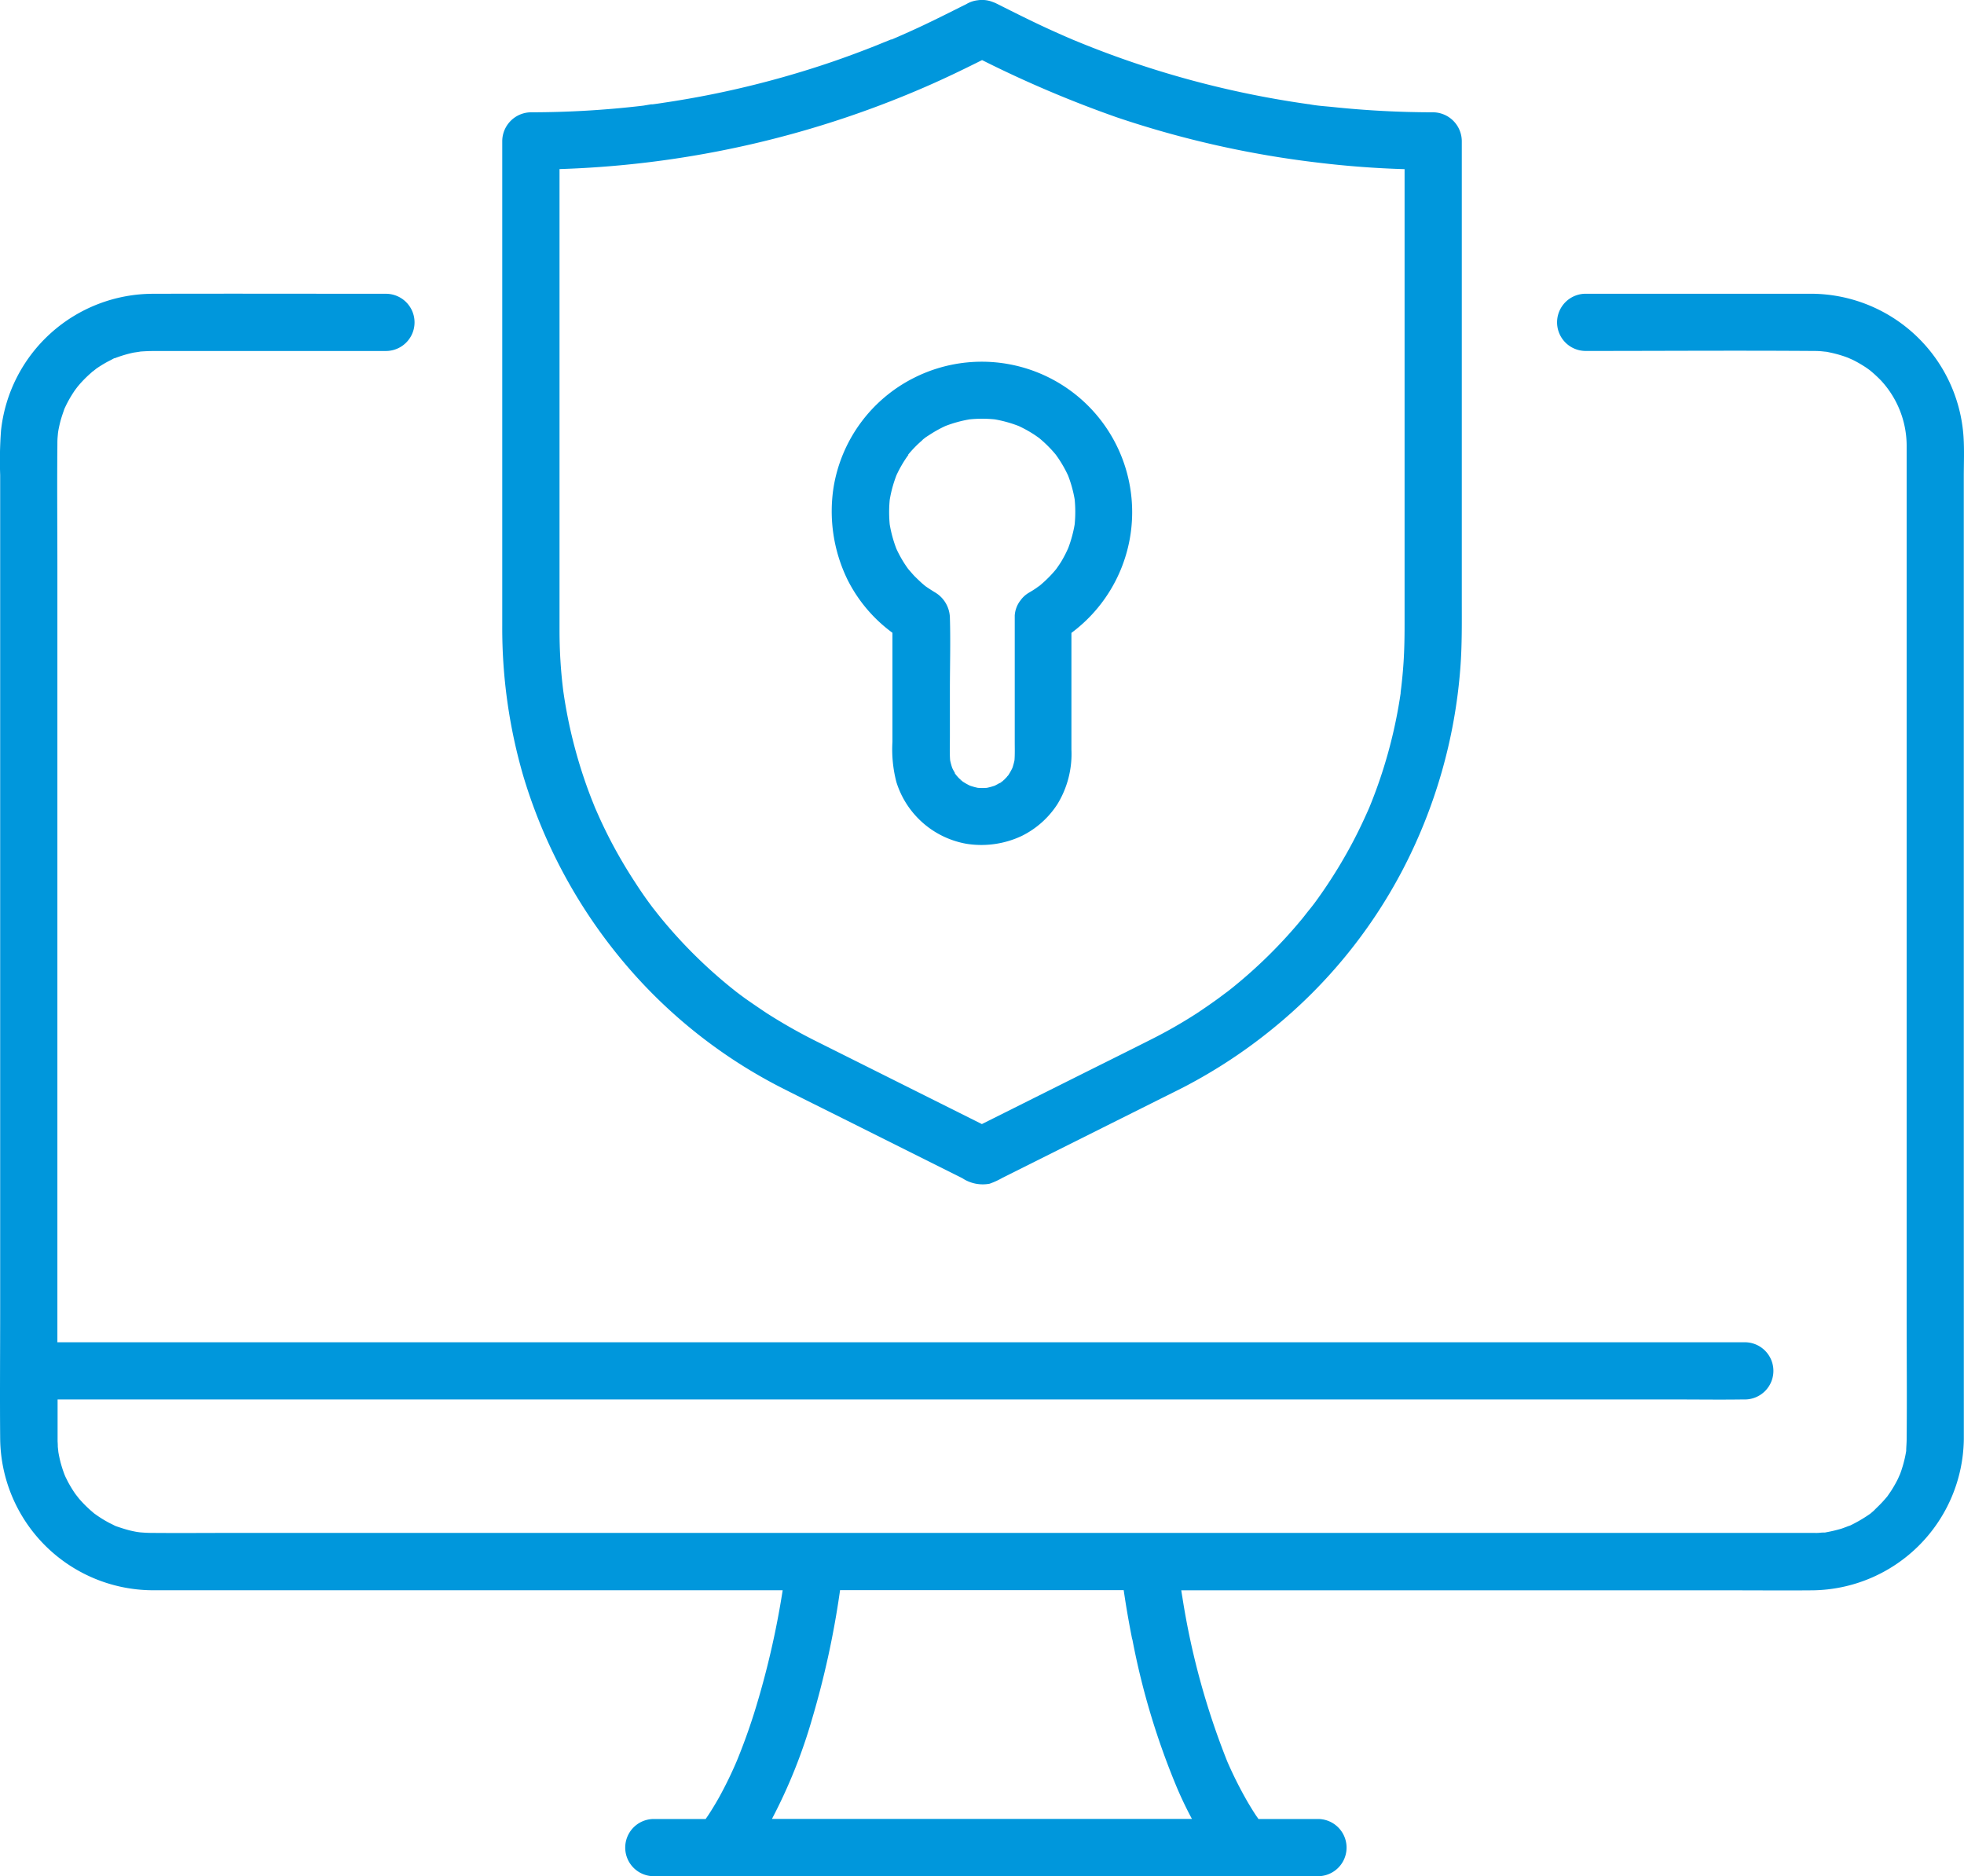 <svg id="Group_506" data-name="Group 506" xmlns="http://www.w3.org/2000/svg" xmlns:xlink="http://www.w3.org/1999/xlink" width="55.755" height="53.261" viewBox="0 0 55.755 53.261">
  <defs>
    <clipPath id="clip-path">
      <rect id="Rectangle_564" data-name="Rectangle 564" width="55.755" height="53.262" fill="#0097dc"/>
    </clipPath>
  </defs>
  <g id="Group_505" data-name="Group 505" clip-path="url(#clip-path)">
    <path id="Path_68" data-name="Path 68" d="M55.749,102.077V82.226c0-.375.017-.756-.007-1.13a4.348,4.348,0,0,0-4.324-4.068c-1.16,0-2.319,0-3.479,0H45.015a.812.812,0,0,0,0,1.624c2.137,0,4.275-.015,6.412,0,.085,0,.17,0,.255.007.014,0,.12.013.144.014s.077.013.116.021a3.448,3.448,0,0,1,.419.114c.036.012.071.026.107.039.016.008.114.051.128.057a3.464,3.464,0,0,1,.309.174c.05.031.1.065.147.1.013.009.038.028.057.044a3.835,3.835,0,0,1,.285.264,2.733,2.733,0,0,1,.733,1.849c0,.378,0,.756,0,1.134v23.546c0,1.174.011,2.349,0,3.523,0,.1-.009.2-.013.3,0,.012,0,.023,0,.032l0,.009c-.01.06-.021.12-.034.18a3.454,3.454,0,0,1-.095.349c-.016.049-.034.1-.052.145-.01.019-.05.113-.056.124a3.484,3.484,0,0,1-.174.309c-.038.06-.079.117-.119.175l-.009.013-.015.017c-.084.1-.17.193-.264.283q-.051.049-.1.1c-.033.029-.067.058-.1.086l-.01.007a4.084,4.084,0,0,1-.573.334c.017-.012-.2.075-.248.088a4.055,4.055,0,0,1-.424.1l-.034.007-.044,0c-.05,0-.1.007-.149.01s-.1,0-.152,0h-.017c-.258,0-.516,0-.774,0H6.655c-.785,0-1.57.007-2.355,0-.11,0-.219-.007-.328-.016l-.088-.012q-.09-.016-.179-.037c-.141-.034-.277-.08-.414-.126L3.257,112l-.034-.018c-.042-.022-.085-.041-.127-.063a3.486,3.486,0,0,1-.3-.18c-.042-.028-.083-.058-.124-.087l-.1-.086a3.479,3.479,0,0,1-.3-.3c-.018-.02-.035-.041-.053-.062.029.033-.07-.09-.081-.106a3.484,3.484,0,0,1-.186-.3c-.029-.052-.054-.105-.081-.158-.008-.015-.024-.051-.034-.075a3.478,3.478,0,0,1-.12-.369c-.025-.1-.044-.192-.061-.289,0-.015-.014-.132-.015-.148q0-.075-.006-.15c0-.031,0-.06,0-.091,0-.368,0-.736,0-1.1h45.92c.631,0,1.263.009,1.894,0h.083a.812.812,0,1,0,0-1.624H2.794c-.388,0-.777,0-1.165,0V84.771c0-1.15-.011-2.3,0-3.449,0-.075,0-.151.007-.226,0,0,.005-.056.009-.1s.019-.126.019-.123q.021-.107.048-.213c.03-.117.07-.229.109-.343l.005-.016c.038-.082.077-.164.121-.243a3.484,3.484,0,0,1,.186-.3l.065-.086.069-.082a3.477,3.477,0,0,1,.246-.251c.036-.033.074-.065.111-.1.006,0,.1-.076.109-.084a3.483,3.483,0,0,1,.3-.186c.062-.034.127-.064.19-.1l.022-.011.014,0a3.7,3.7,0,0,1,.377-.122q.07-.018.142-.034c.027-.006.21-.03.206-.033.152-.011.3-.016.456-.016h6.516a.812.812,0,0,0,0-1.624c-2.2,0-4.4-.006-6.595,0A4.348,4.348,0,0,0,.029,80.911a11.461,11.461,0,0,0-.024,1.265v23.612c0,1.248-.011,2.5,0,3.746a4.347,4.347,0,0,0,4.294,4.3c.2,0,.4,0,.6,0h17.32a24.221,24.221,0,0,1-.81,3.487q-.217.688-.491,1.356a11.292,11.292,0,0,1-.5,1.029q-.144.258-.306.506c-.026.039-.053.077-.079.116h-.705c-.245,0-.49,0-.735,0h-.032a.812.812,0,1,0,0,1.624H36.648c.245,0,.49,0,.735,0h.032a.812.812,0,0,0,0-1.624H35.726c-.023-.034-.047-.068-.07-.1q-.167-.254-.315-.52a11.261,11.261,0,0,1-.5-1.011,21.5,21.5,0,0,1-1.274-4.656c-.012-.068-.022-.137-.033-.205H49.1c.785,0,1.571.007,2.356,0a4.347,4.347,0,0,0,4.294-4.294c0-.34,0-.681,0-1.021ZM1.835,80.273c.018-.053.01-.029,0,0m30.31,34.95a21.1,21.1,0,0,0,1.281,4.249q.188.438.411.853H21.915a15.074,15.074,0,0,0,1.145-2.859,25.232,25.232,0,0,0,.775-3.542l.013-.093H31.9c.068.467.149.932.241,1.393" transform="translate(0 -68.689)" fill="#0097dc"/>
    <path id="Path_69" data-name="Path 69" d="M135.127,27.264a14.381,14.381,0,0,0,4.552,3.631c.746.378,1.5.749,2.245,1.123l2.86,1.43a1.048,1.048,0,0,0,.774.156,2.193,2.193,0,0,0,.369-.17l1.178-.589,3.228-1.614c.252-.126.505-.25.756-.379a14.764,14.764,0,0,0,2.537-1.676,14.4,14.4,0,0,0,3.644-4.457,14.811,14.811,0,0,0,1.651-5.756c.05-.648.041-1.3.041-1.947V4a.824.824,0,0,0-.812-.812,27.447,27.447,0,0,1-2.84-.149c-.228-.024-.465-.036-.69-.082h0l-.016,0-.172-.025q-.2-.029-.4-.062-.685-.111-1.364-.257a27.135,27.135,0,0,1-2.735-.739q-.661-.216-1.31-.466-.325-.125-.646-.258l-.025-.01c-.052-.021-.1-.044-.155-.066q-.187-.081-.372-.164C146.86.658,146.306.378,145.751.1a.936.936,0,0,0-.116-.048.818.818,0,0,0-.411-.045.807.807,0,0,0-.319.105c-.442.221-.883.445-1.331.654q-.316.147-.636.286l-.16.069-.01,0-.01,0c-.125.052-.25.1-.376.153q-.646.258-1.3.483a27.084,27.084,0,0,1-2.726.774q-.677.155-1.361.274-.342.06-.686.111c-.1.016-.209.032-.314.045l-.043,0L135.72,3a27.366,27.366,0,0,1-3.186.188.824.824,0,0,0-.812.812V17.77a15.008,15.008,0,0,0,.6,4.268,14.821,14.821,0,0,0,2.806,5.227m3.282.926.015.012-.015-.012m17.894-5.2.005-.012-.005.012M144.024,2.338c.446-.2.883-.414,1.32-.632a32.6,32.6,0,0,0,3.828,1.626,28.126,28.126,0,0,0,5.734,1.288q1.211.146,2.432.182V17.733c0,.355-.006.711-.029,1.066q-.024.363-.067.726c-.005.042-.011.085-.016.128l0,.027q-.027.185-.059.369a13.749,13.749,0,0,1-.764,2.711l-.06.149-.012.029c-.044.1-.089.2-.135.3q-.148.323-.313.638a13.8,13.8,0,0,1-.71,1.2q-.189.287-.393.564l-.1.129c-.013.017-.039.049-.061.074l.048-.057c-.079.093-.152.192-.229.287a13.78,13.78,0,0,1-2,1.977l-.127.1-.007.005c-.1.073-.195.146-.294.218q-.285.205-.58.4a13.815,13.815,0,0,1-1.249.716c-.737.373-1.478.739-2.217,1.109l-2.626,1.313-1.786-.893-2.84-1.42a15.349,15.349,0,0,1-1.486-.838q-.3-.2-.6-.41c-.085-.062-.17-.125-.254-.189l-.028-.022-.145-.116a13.767,13.767,0,0,1-1.989-1.983l-.1-.125-.078-.1L136,25.776l-.109-.147q-.21-.287-.4-.584a13.828,13.828,0,0,1-.706-1.206q-.158-.306-.3-.618c-.044-.1-.087-.195-.129-.292l-.008-.019q-.039-.1-.077-.192a13.787,13.787,0,0,1-.752-2.691q-.03-.173-.055-.346l-.006-.039c-.007-.054-.014-.109-.02-.163q-.042-.362-.064-.726c-.018-.289-.026-.578-.026-.866q0-.755,0-1.51V4.8a28.269,28.269,0,0,0,10.679-2.463" transform="translate(-117.464 0)" fill="#0097dc"/>
    <path id="Path_70" data-name="Path 70" d="M343.021,238.826h0" transform="translate(-305.866 -212.975)" fill="#0097dc"/>
    <path id="Path_71" data-name="Path 71" d="M219.907,102.594q0,.873,0,1.746,0,.674,0,1.348a3.679,3.679,0,0,0,.112,1.143,2.546,2.546,0,0,0,1.989,1.753,2.688,2.688,0,0,0,1.566-.221,2.544,2.544,0,0,0,1.014-.9,2.732,2.732,0,0,0,.4-1.557v-1.192c0-.706,0-1.412,0-2.117a4.27,4.27,0,0,0-4.48-7.235,4.242,4.242,0,0,0-2.273,3.108,4.429,4.429,0,0,0,.4,2.623,4.2,4.2,0,0,0,1.271,1.5m1.93,4.188a.408.408,0,0,1,.037.029c-.019-.012-.038-.024-.037-.029m1.308-.083a.391.391,0,0,1,.029-.037c-.012.019-.024.038-.029.037m.878-9.671h0m-3.671.512.007-.008q.106-.128.225-.246c.061-.061.126-.118.191-.174-.056.045-.007,0,.03-.031l.018-.013.049-.04-.032.028c.032-.023.063-.045.1-.067a3.5,3.5,0,0,1,.471-.264,3.571,3.571,0,0,1,.687-.189,3.612,3.612,0,0,1,.714,0,3.554,3.554,0,0,1,.678.188,3.493,3.493,0,0,1,.455.253c.043.029.085.059.127.089q.131.108.251.228t.218.239l.01.013c.026.037.053.074.078.112a3.5,3.5,0,0,1,.265.472,3.542,3.542,0,0,1,.187.676,3.631,3.631,0,0,1,0,.713,3.582,3.582,0,0,1-.182.669,3.5,3.5,0,0,1-.2.388c-.045.072-.093.141-.142.21-.026.031-.051.062-.078.092a3.468,3.468,0,0,1-.382.371l.036-.025-.046.033c-.016.013-.039.029-.055.04l-.025.018c-.075.052-.152.1-.23.145a.779.779,0,0,0-.213.187l0,0-.024.032a.779.779,0,0,0-.16.426c0,.012,0,.025,0,.037s0,.011,0,.016v.009c0,.012,0,.023,0,.035v3.482c0,.175.006.353-.007.529a1.816,1.816,0,0,1-.06.22,1.745,1.745,0,0,1-.105.188l-.007.013c-.029.033-.058.066-.089.1s-.049.046-.075.069l.037-.023c-.019.011-.036.025-.053.038l-.014.012c-.033.03-.076.048-.05.026q-.071.043-.146.08a1.825,1.825,0,0,1-.225.061,1.9,1.9,0,0,1-.251,0,1.831,1.831,0,0,1-.226-.062,1.734,1.734,0,0,1-.188-.105l-.013-.007c-.033-.029-.066-.058-.1-.089s-.046-.049-.069-.075l.023.037c-.011-.019-.025-.036-.038-.053l-.012-.013c-.03-.033-.048-.076-.026-.05q-.044-.071-.08-.146a1.849,1.849,0,0,1-.06-.217c-.017-.215-.007-.434-.007-.648q0-.669,0-1.339c0-.688.021-1.38,0-2.068a.861.861,0,0,0-.436-.722c-.088-.055-.176-.11-.26-.17l0,0c-.035-.029-.071-.059-.105-.089q-.109-.1-.209-.2c-.053-.056-.1-.114-.153-.173-.01-.013-.021-.025-.029-.036q-.045-.063-.088-.128a3.49,3.49,0,0,1-.237-.429,3.572,3.572,0,0,1-.191-.695,3.631,3.631,0,0,1,0-.7,3.559,3.559,0,0,1,.192-.7,3.5,3.5,0,0,1,.263-.469c.025-.037.051-.073.077-.109" transform="translate(-194.572 -84.63)" fill="#0097dc"/>
    <path id="Path_72" data-name="Path 72" d="M250.457,202.866l0,0,.015.016a.8.8,0,0,0-.053-.079c.012.019.023.039.035.058" transform="translate(-223.316 -180.856)" fill="#0097dc"/>
    <path id="Path_73" data-name="Path 73" d="M242.128,114.823l-.006,0c-.015.012-.028.026-.043.039l.065-.055-.016.012" transform="translate(-215.877 -102.384)" fill="#0097dc"/>
    <path id="Path_74" data-name="Path 74" d="M271.958,153.6l.055-.04,0,0,.007-.006c-.1.067-.093.067-.065.048" transform="translate(-242.505 -136.931)" fill="#0097dc"/>
    <path id="Path_75" data-name="Path 75" d="M262.186,204.882l0,0,.016-.015a.8.8,0,0,0-.079.053c.019-.012.039-.023.058-.035" transform="translate(-233.755 -182.689)" fill="#0097dc"/>
  </g>
</svg>
